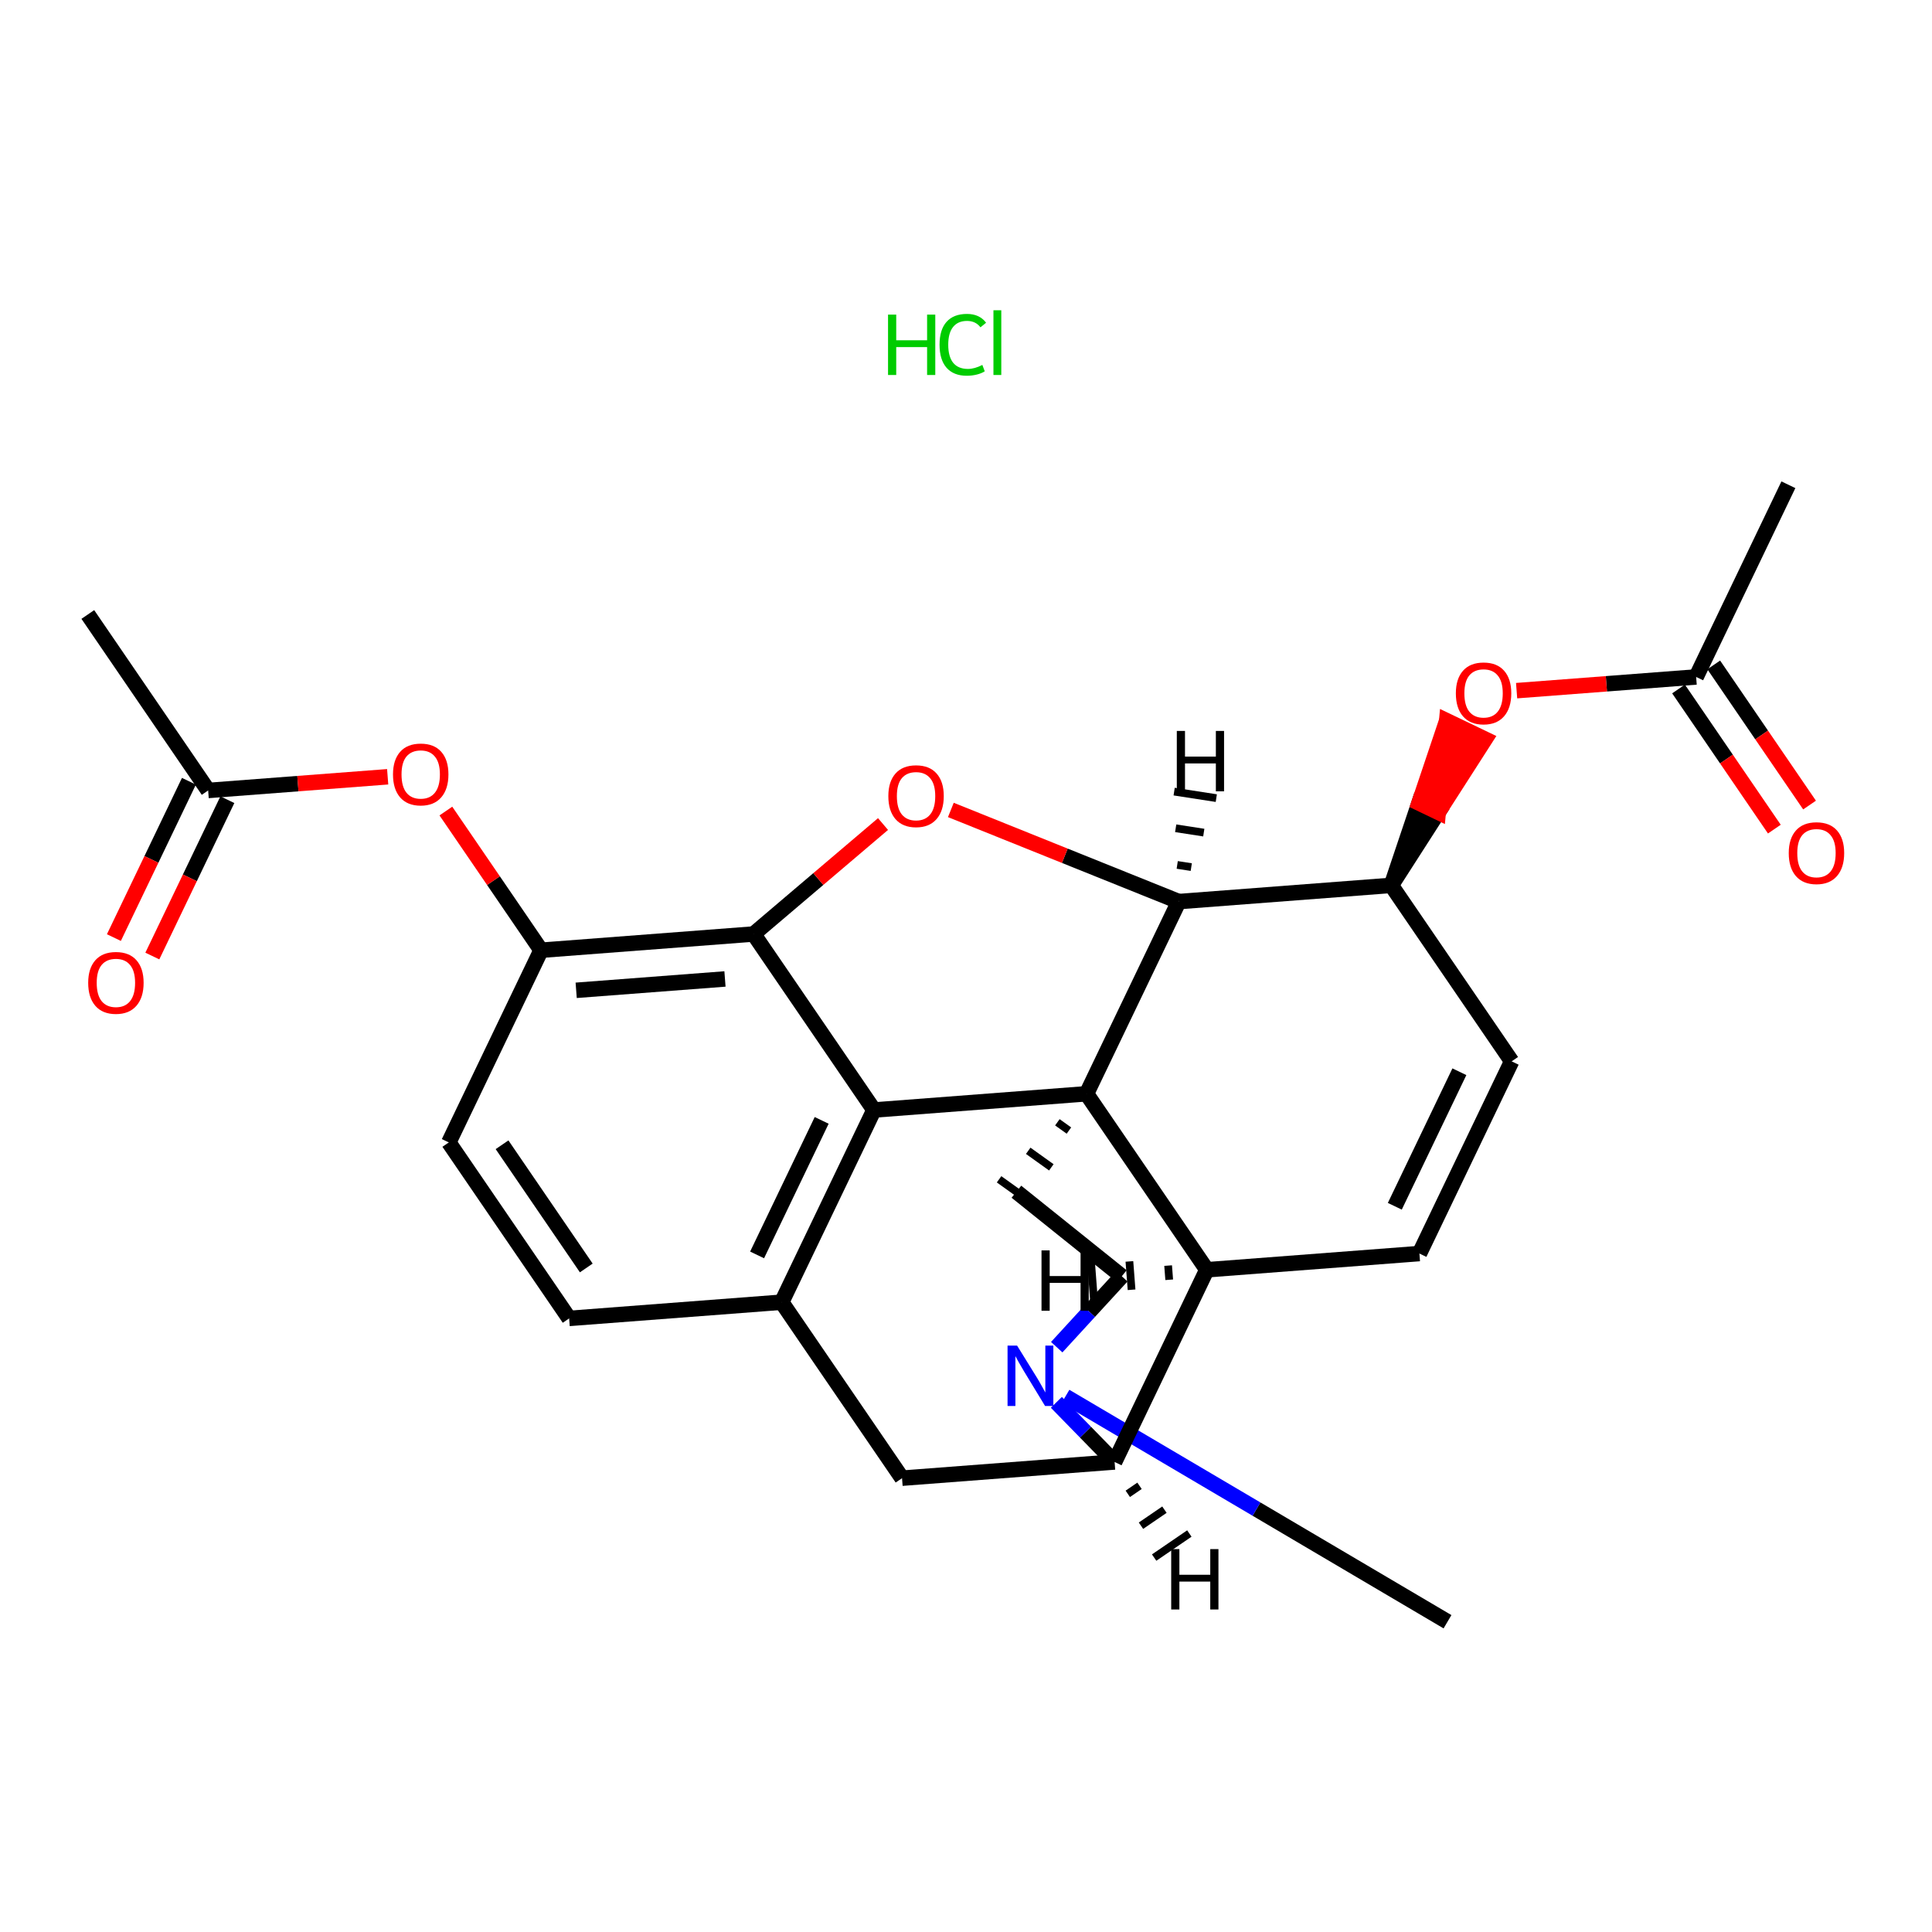 <?xml version='1.0' encoding='iso-8859-1'?>
<svg version='1.1' baseProfile='full'
              xmlns='http://www.w3.org/2000/svg'
                      xmlns:rdkit='http://www.rdkit.org/xml'
                      xmlns:xlink='http://www.w3.org/1999/xlink'
                  xml:space='preserve'
width='250px' height='250px' viewBox='0 0 250 250'>
<!-- END OF HEADER -->
<rect style='opacity:1.0;fill:#FFFFFF;stroke:none' width='250' height='250' x='0' y='0'> </rect>
<path class='bond-0 atom-0 atom-10' d='M 11.364,79.514 L 26.934,102.286' style='fill:none;fill-rule:evenodd;stroke:#000000;stroke-width:2.0px;stroke-linecap:butt;stroke-linejoin:miter;stroke-opacity:1' />
<path class='bond-1 atom-1 atom-11' d='M 231.416,62.727 L 219.48,87.597' style='fill:none;fill-rule:evenodd;stroke:#000000;stroke-width:2.0px;stroke-linecap:butt;stroke-linejoin:miter;stroke-opacity:1' />
<path class='bond-2 atom-2 atom-21' d='M 187.306,209.852 L 162.588,195.275' style='fill:none;fill-rule:evenodd;stroke:#000000;stroke-width:2.0px;stroke-linecap:butt;stroke-linejoin:miter;stroke-opacity:1' />
<path class='bond-2 atom-2 atom-21' d='M 162.588,195.275 L 137.869,180.699' style='fill:none;fill-rule:evenodd;stroke:#0000FF;stroke-width:2.0px;stroke-linecap:butt;stroke-linejoin:miter;stroke-opacity:1' />
<path class='bond-3 atom-3 atom-5' d='M 73.646,170.602 L 58.075,147.83' style='fill:none;fill-rule:evenodd;stroke:#000000;stroke-width:2.0px;stroke-linecap:butt;stroke-linejoin:miter;stroke-opacity:1' />
<path class='bond-3 atom-3 atom-5' d='M 75.864,164.073 L 64.965,148.132' style='fill:none;fill-rule:evenodd;stroke:#000000;stroke-width:2.0px;stroke-linecap:butt;stroke-linejoin:miter;stroke-opacity:1' />
<path class='bond-4 atom-3 atom-12' d='M 73.646,170.602 L 101.152,168.504' style='fill:none;fill-rule:evenodd;stroke:#000000;stroke-width:2.0px;stroke-linecap:butt;stroke-linejoin:miter;stroke-opacity:1' />
<path class='bond-5 atom-4 atom-6' d='M 183.672,162.209 L 195.608,137.338' style='fill:none;fill-rule:evenodd;stroke:#000000;stroke-width:2.0px;stroke-linecap:butt;stroke-linejoin:miter;stroke-opacity:1' />
<path class='bond-5 atom-4 atom-6' d='M 180.488,156.091 L 188.843,138.682' style='fill:none;fill-rule:evenodd;stroke:#000000;stroke-width:2.0px;stroke-linecap:butt;stroke-linejoin:miter;stroke-opacity:1' />
<path class='bond-6 atom-4 atom-13' d='M 183.672,162.209 L 156.165,164.307' style='fill:none;fill-rule:evenodd;stroke:#000000;stroke-width:2.0px;stroke-linecap:butt;stroke-linejoin:miter;stroke-opacity:1' />
<path class='bond-7 atom-5 atom-15' d='M 58.075,147.83 L 70.011,122.96' style='fill:none;fill-rule:evenodd;stroke:#000000;stroke-width:2.0px;stroke-linecap:butt;stroke-linejoin:miter;stroke-opacity:1' />
<path class='bond-8 atom-6 atom-16' d='M 195.608,137.338 L 180.037,114.566' style='fill:none;fill-rule:evenodd;stroke:#000000;stroke-width:2.0px;stroke-linecap:butt;stroke-linejoin:miter;stroke-opacity:1' />
<path class='bond-9 atom-7 atom-8' d='M 131.523,154.207 L 145.162,165.147' style='fill:none;fill-rule:evenodd;stroke:#000000;stroke-width:2.0px;stroke-linecap:butt;stroke-linejoin:miter;stroke-opacity:1' />
<path class='bond-10 atom-20 atom-7' d='M 136.823,145.224 L 138.318,146.294' style='fill:none;fill-rule:evenodd;stroke:#000000;stroke-width:1.0px;stroke-linecap:butt;stroke-linejoin:miter;stroke-opacity:1' />
<path class='bond-10 atom-20 atom-7' d='M 133.051,148.913 L 136.042,151.054' style='fill:none;fill-rule:evenodd;stroke:#000000;stroke-width:1.0px;stroke-linecap:butt;stroke-linejoin:miter;stroke-opacity:1' />
<path class='bond-10 atom-20 atom-7' d='M 129.28,152.601 L 133.766,155.813' style='fill:none;fill-rule:evenodd;stroke:#000000;stroke-width:1.0px;stroke-linecap:butt;stroke-linejoin:miter;stroke-opacity:1' />
<path class='bond-11 atom-8 atom-21' d='M 145.162,165.147 L 140.951,169.735' style='fill:none;fill-rule:evenodd;stroke:#000000;stroke-width:2.0px;stroke-linecap:butt;stroke-linejoin:miter;stroke-opacity:1' />
<path class='bond-11 atom-8 atom-21' d='M 140.951,169.735 L 136.74,174.324' style='fill:none;fill-rule:evenodd;stroke:#0000FF;stroke-width:2.0px;stroke-linecap:butt;stroke-linejoin:miter;stroke-opacity:1' />
<path class='bond-12 atom-9 atom-12' d='M 116.723,191.276 L 101.152,168.504' style='fill:none;fill-rule:evenodd;stroke:#000000;stroke-width:2.0px;stroke-linecap:butt;stroke-linejoin:miter;stroke-opacity:1' />
<path class='bond-13 atom-9 atom-14' d='M 116.723,191.276 L 144.229,189.178' style='fill:none;fill-rule:evenodd;stroke:#000000;stroke-width:2.0px;stroke-linecap:butt;stroke-linejoin:miter;stroke-opacity:1' />
<path class='bond-14 atom-10 atom-22' d='M 24.447,101.092 L 19.593,111.208' style='fill:none;fill-rule:evenodd;stroke:#000000;stroke-width:2.0px;stroke-linecap:butt;stroke-linejoin:miter;stroke-opacity:1' />
<path class='bond-14 atom-10 atom-22' d='M 19.593,111.208 L 14.738,121.323' style='fill:none;fill-rule:evenodd;stroke:#FF0000;stroke-width:2.0px;stroke-linecap:butt;stroke-linejoin:miter;stroke-opacity:1' />
<path class='bond-14 atom-10 atom-22' d='M 29.421,103.48 L 24.567,113.595' style='fill:none;fill-rule:evenodd;stroke:#000000;stroke-width:2.0px;stroke-linecap:butt;stroke-linejoin:miter;stroke-opacity:1' />
<path class='bond-14 atom-10 atom-22' d='M 24.567,113.595 L 19.712,123.71' style='fill:none;fill-rule:evenodd;stroke:#FF0000;stroke-width:2.0px;stroke-linecap:butt;stroke-linejoin:miter;stroke-opacity:1' />
<path class='bond-15 atom-10 atom-24' d='M 26.934,102.286 L 38.549,101.4' style='fill:none;fill-rule:evenodd;stroke:#000000;stroke-width:2.0px;stroke-linecap:butt;stroke-linejoin:miter;stroke-opacity:1' />
<path class='bond-15 atom-10 atom-24' d='M 38.549,101.4 L 50.165,100.514' style='fill:none;fill-rule:evenodd;stroke:#FF0000;stroke-width:2.0px;stroke-linecap:butt;stroke-linejoin:miter;stroke-opacity:1' />
<path class='bond-16 atom-11 atom-23' d='M 217.202,89.154 L 223.401,98.221' style='fill:none;fill-rule:evenodd;stroke:#000000;stroke-width:2.0px;stroke-linecap:butt;stroke-linejoin:miter;stroke-opacity:1' />
<path class='bond-16 atom-11 atom-23' d='M 223.401,98.221 L 229.6,107.287' style='fill:none;fill-rule:evenodd;stroke:#FF0000;stroke-width:2.0px;stroke-linecap:butt;stroke-linejoin:miter;stroke-opacity:1' />
<path class='bond-16 atom-11 atom-23' d='M 221.757,86.04 L 227.956,95.106' style='fill:none;fill-rule:evenodd;stroke:#000000;stroke-width:2.0px;stroke-linecap:butt;stroke-linejoin:miter;stroke-opacity:1' />
<path class='bond-16 atom-11 atom-23' d='M 227.956,95.106 L 234.155,104.173' style='fill:none;fill-rule:evenodd;stroke:#FF0000;stroke-width:2.0px;stroke-linecap:butt;stroke-linejoin:miter;stroke-opacity:1' />
<path class='bond-17 atom-11 atom-25' d='M 219.48,87.597 L 207.864,88.484' style='fill:none;fill-rule:evenodd;stroke:#000000;stroke-width:2.0px;stroke-linecap:butt;stroke-linejoin:miter;stroke-opacity:1' />
<path class='bond-17 atom-11 atom-25' d='M 207.864,88.484 L 196.249,89.37' style='fill:none;fill-rule:evenodd;stroke:#FF0000;stroke-width:2.0px;stroke-linecap:butt;stroke-linejoin:miter;stroke-opacity:1' />
<path class='bond-18 atom-12 atom-17' d='M 101.152,168.504 L 113.088,143.634' style='fill:none;fill-rule:evenodd;stroke:#000000;stroke-width:2.0px;stroke-linecap:butt;stroke-linejoin:miter;stroke-opacity:1' />
<path class='bond-18 atom-12 atom-17' d='M 97.968,162.386 L 106.324,144.977' style='fill:none;fill-rule:evenodd;stroke:#000000;stroke-width:2.0px;stroke-linecap:butt;stroke-linejoin:miter;stroke-opacity:1' />
<path class='bond-19 atom-13 atom-14' d='M 156.165,164.307 L 144.229,189.178' style='fill:none;fill-rule:evenodd;stroke:#000000;stroke-width:2.0px;stroke-linecap:butt;stroke-linejoin:miter;stroke-opacity:1' />
<path class='bond-20 atom-13 atom-20' d='M 156.165,164.307 L 140.595,141.535' style='fill:none;fill-rule:evenodd;stroke:#000000;stroke-width:2.0px;stroke-linecap:butt;stroke-linejoin:miter;stroke-opacity:1' />
<path class='bond-31 atom-13 atom-28' d='M 151.155,163.767 L 151.295,165.601' style='fill:none;fill-rule:evenodd;stroke:#000000;stroke-width:1.0px;stroke-linecap:butt;stroke-linejoin:miter;stroke-opacity:1' />
<path class='bond-31 atom-13 atom-28' d='M 146.144,163.227 L 146.424,166.895' style='fill:none;fill-rule:evenodd;stroke:#000000;stroke-width:1.0px;stroke-linecap:butt;stroke-linejoin:miter;stroke-opacity:1' />
<path class='bond-31 atom-13 atom-28' d='M 141.134,162.687 L 141.554,168.189' style='fill:none;fill-rule:evenodd;stroke:#000000;stroke-width:1.0px;stroke-linecap:butt;stroke-linejoin:miter;stroke-opacity:1' />
<path class='bond-21 atom-14 atom-21' d='M 144.229,189.178 L 140.461,185.319' style='fill:none;fill-rule:evenodd;stroke:#000000;stroke-width:2.0px;stroke-linecap:butt;stroke-linejoin:miter;stroke-opacity:1' />
<path class='bond-21 atom-14 atom-21' d='M 140.461,185.319 L 136.692,181.461' style='fill:none;fill-rule:evenodd;stroke:#0000FF;stroke-width:2.0px;stroke-linecap:butt;stroke-linejoin:miter;stroke-opacity:1' />
<path class='bond-32 atom-14 atom-29' d='M 145.935,193.302 L 147.453,192.264' style='fill:none;fill-rule:evenodd;stroke:#000000;stroke-width:1.0px;stroke-linecap:butt;stroke-linejoin:miter;stroke-opacity:1' />
<path class='bond-32 atom-14 atom-29' d='M 147.641,197.426 L 150.677,195.35' style='fill:none;fill-rule:evenodd;stroke:#000000;stroke-width:1.0px;stroke-linecap:butt;stroke-linejoin:miter;stroke-opacity:1' />
<path class='bond-32 atom-14 atom-29' d='M 149.347,201.55 L 153.901,198.436' style='fill:none;fill-rule:evenodd;stroke:#000000;stroke-width:1.0px;stroke-linecap:butt;stroke-linejoin:miter;stroke-opacity:1' />
<path class='bond-22 atom-15 atom-18' d='M 70.011,122.96 L 97.518,120.861' style='fill:none;fill-rule:evenodd;stroke:#000000;stroke-width:2.0px;stroke-linecap:butt;stroke-linejoin:miter;stroke-opacity:1' />
<path class='bond-22 atom-15 atom-18' d='M 74.557,128.146 L 93.811,126.677' style='fill:none;fill-rule:evenodd;stroke:#000000;stroke-width:2.0px;stroke-linecap:butt;stroke-linejoin:miter;stroke-opacity:1' />
<path class='bond-23 atom-15 atom-24' d='M 70.011,122.96 L 63.854,113.954' style='fill:none;fill-rule:evenodd;stroke:#000000;stroke-width:2.0px;stroke-linecap:butt;stroke-linejoin:miter;stroke-opacity:1' />
<path class='bond-23 atom-15 atom-24' d='M 63.854,113.954 L 57.696,104.949' style='fill:none;fill-rule:evenodd;stroke:#FF0000;stroke-width:2.0px;stroke-linecap:butt;stroke-linejoin:miter;stroke-opacity:1' />
<path class='bond-24 atom-16 atom-19' d='M 180.037,114.566 L 152.531,116.665' style='fill:none;fill-rule:evenodd;stroke:#000000;stroke-width:2.0px;stroke-linecap:butt;stroke-linejoin:miter;stroke-opacity:1' />
<path class='bond-25 atom-16 atom-25' d='M 180.037,114.566 L 186.106,105.109 L 183.619,103.915 Z' style='fill:#000000;fill-rule:evenodd;fill-opacity:1;stroke:#000000;stroke-width:2.0px;stroke-linecap:butt;stroke-linejoin:miter;stroke-opacity:1;' />
<path class='bond-25 atom-16 atom-25' d='M 186.106,105.109 L 187.201,93.264 L 192.175,95.651 Z' style='fill:#FF0000;fill-rule:evenodd;fill-opacity:1;stroke:#FF0000;stroke-width:2.0px;stroke-linecap:butt;stroke-linejoin:miter;stroke-opacity:1;' />
<path class='bond-25 atom-16 atom-25' d='M 186.106,105.109 L 183.619,103.915 L 187.201,93.264 Z' style='fill:#FF0000;fill-rule:evenodd;fill-opacity:1;stroke:#FF0000;stroke-width:2.0px;stroke-linecap:butt;stroke-linejoin:miter;stroke-opacity:1;' />
<path class='bond-26 atom-17 atom-18' d='M 113.088,143.634 L 97.518,120.861' style='fill:none;fill-rule:evenodd;stroke:#000000;stroke-width:2.0px;stroke-linecap:butt;stroke-linejoin:miter;stroke-opacity:1' />
<path class='bond-27 atom-17 atom-20' d='M 113.088,143.634 L 140.595,141.535' style='fill:none;fill-rule:evenodd;stroke:#000000;stroke-width:2.0px;stroke-linecap:butt;stroke-linejoin:miter;stroke-opacity:1' />
<path class='bond-28 atom-18 atom-26' d='M 97.518,120.861 L 105.89,113.746' style='fill:none;fill-rule:evenodd;stroke:#000000;stroke-width:2.0px;stroke-linecap:butt;stroke-linejoin:miter;stroke-opacity:1' />
<path class='bond-28 atom-18 atom-26' d='M 105.89,113.746 L 114.262,106.63' style='fill:none;fill-rule:evenodd;stroke:#FF0000;stroke-width:2.0px;stroke-linecap:butt;stroke-linejoin:miter;stroke-opacity:1' />
<path class='bond-29 atom-19 atom-20' d='M 152.531,116.665 L 140.595,141.535' style='fill:none;fill-rule:evenodd;stroke:#000000;stroke-width:2.0px;stroke-linecap:butt;stroke-linejoin:miter;stroke-opacity:1' />
<path class='bond-30 atom-19 atom-26' d='M 152.531,116.665 L 137.785,110.735' style='fill:none;fill-rule:evenodd;stroke:#000000;stroke-width:2.0px;stroke-linecap:butt;stroke-linejoin:miter;stroke-opacity:1' />
<path class='bond-30 atom-19 atom-26' d='M 137.785,110.735 L 123.04,104.806' style='fill:none;fill-rule:evenodd;stroke:#FF0000;stroke-width:2.0px;stroke-linecap:butt;stroke-linejoin:miter;stroke-opacity:1' />
<path class='bond-33 atom-19 atom-30' d='M 154.15,112.202 L 152.332,111.921' style='fill:none;fill-rule:evenodd;stroke:#000000;stroke-width:1.0px;stroke-linecap:butt;stroke-linejoin:miter;stroke-opacity:1' />
<path class='bond-33 atom-19 atom-30' d='M 155.769,107.739 L 152.134,107.178' style='fill:none;fill-rule:evenodd;stroke:#000000;stroke-width:1.0px;stroke-linecap:butt;stroke-linejoin:miter;stroke-opacity:1' />
<path class='bond-33 atom-19 atom-30' d='M 157.388,103.276 L 151.935,102.434' style='fill:none;fill-rule:evenodd;stroke:#000000;stroke-width:1.0px;stroke-linecap:butt;stroke-linejoin:miter;stroke-opacity:1' />
<path  class='atom-21' d='M 131.613 174.122
L 134.173 178.26
Q 134.427 178.669, 134.835 179.408
Q 135.243 180.147, 135.266 180.191
L 135.266 174.122
L 136.303 174.122
L 136.303 181.935
L 135.232 181.935
L 132.485 177.411
Q 132.165 176.881, 131.823 176.274
Q 131.492 175.667, 131.392 175.48
L 131.392 181.935
L 130.377 181.935
L 130.377 174.122
L 131.613 174.122
' fill='#0000FF'/>
<path  class='atom-22' d='M 11.412 127.179
Q 11.412 125.303, 12.339 124.254
Q 13.266 123.206, 14.998 123.206
Q 16.73 123.206, 17.657 124.254
Q 18.584 125.303, 18.584 127.179
Q 18.584 129.077, 17.646 130.158
Q 16.709 131.228, 14.998 131.228
Q 13.277 131.228, 12.339 130.158
Q 11.412 129.088, 11.412 127.179
M 14.998 130.346
Q 16.19 130.346, 16.83 129.551
Q 17.481 128.745, 17.481 127.179
Q 17.481 125.645, 16.83 124.872
Q 16.19 124.089, 14.998 124.089
Q 13.806 124.089, 13.155 124.861
Q 12.515 125.634, 12.515 127.179
Q 12.515 128.757, 13.155 129.551
Q 13.806 130.346, 14.998 130.346
' fill='#FF0000'/>
<path  class='atom-23' d='M 231.464 110.392
Q 231.464 108.516, 232.391 107.467
Q 233.318 106.419, 235.05 106.419
Q 236.783 106.419, 237.709 107.467
Q 238.636 108.516, 238.636 110.392
Q 238.636 112.29, 237.698 113.371
Q 236.76 114.441, 235.05 114.441
Q 233.329 114.441, 232.391 113.371
Q 231.464 112.301, 231.464 110.392
M 235.05 113.559
Q 236.242 113.559, 236.882 112.764
Q 237.533 111.959, 237.533 110.392
Q 237.533 108.858, 236.882 108.085
Q 236.242 107.302, 235.05 107.302
Q 233.858 107.302, 233.207 108.074
Q 232.567 108.847, 232.567 110.392
Q 232.567 111.97, 233.207 112.764
Q 233.858 113.559, 235.05 113.559
' fill='#FF0000'/>
<path  class='atom-24' d='M 50.854 100.21
Q 50.854 98.334, 51.781 97.285
Q 52.708 96.237, 54.441 96.237
Q 56.173 96.237, 57.1 97.285
Q 58.027 98.334, 58.027 100.21
Q 58.027 102.108, 57.089 103.189
Q 56.151 104.259, 54.441 104.259
Q 52.719 104.259, 51.781 103.189
Q 50.854 102.119, 50.854 100.21
M 54.441 103.377
Q 55.632 103.377, 56.272 102.582
Q 56.923 101.777, 56.923 100.21
Q 56.923 98.676, 56.272 97.903
Q 55.632 97.12, 54.441 97.12
Q 53.249 97.12, 52.598 97.892
Q 51.958 98.665, 51.958 100.21
Q 51.958 101.788, 52.598 102.582
Q 53.249 103.377, 54.441 103.377
' fill='#FF0000'/>
<path  class='atom-25' d='M 188.387 89.718
Q 188.387 87.842, 189.314 86.794
Q 190.241 85.745, 191.973 85.745
Q 193.706 85.745, 194.632 86.794
Q 195.559 87.842, 195.559 89.718
Q 195.559 91.616, 194.621 92.697
Q 193.683 93.768, 191.973 93.768
Q 190.252 93.768, 189.314 92.697
Q 188.387 91.627, 188.387 89.718
M 191.973 92.885
Q 193.165 92.885, 193.805 92.09
Q 194.456 91.285, 194.456 89.718
Q 194.456 88.184, 193.805 87.412
Q 193.165 86.628, 191.973 86.628
Q 190.781 86.628, 190.13 87.401
Q 189.49 88.173, 189.49 89.718
Q 189.49 91.296, 190.13 92.09
Q 190.781 92.885, 191.973 92.885
' fill='#FF0000'/>
<path  class='atom-26' d='M 114.951 103.018
Q 114.951 101.142, 115.878 100.094
Q 116.805 99.046, 118.537 99.046
Q 120.27 99.046, 121.197 100.094
Q 122.124 101.142, 122.124 103.018
Q 122.124 104.916, 121.186 105.997
Q 120.248 107.068, 118.537 107.068
Q 116.816 107.068, 115.878 105.997
Q 114.951 104.927, 114.951 103.018
M 118.537 106.185
Q 119.729 106.185, 120.369 105.39
Q 121.02 104.585, 121.02 103.018
Q 121.02 101.484, 120.369 100.712
Q 119.729 99.928, 118.537 99.928
Q 117.346 99.928, 116.695 100.701
Q 116.055 101.473, 116.055 103.018
Q 116.055 104.596, 116.695 105.39
Q 117.346 106.185, 118.537 106.185
' fill='#FF0000'/>
<path  class='atom-27' d='M 114.912 40.711
L 115.971 40.711
L 115.971 44.032
L 119.966 44.032
L 119.966 40.711
L 121.025 40.711
L 121.025 48.524
L 119.966 48.524
L 119.966 44.915
L 115.971 44.915
L 115.971 48.524
L 114.912 48.524
L 114.912 40.711
' fill='#00CC00'/>
<path  class='atom-27' d='M 121.577 44.606
Q 121.577 42.664, 122.482 41.649
Q 123.397 40.623, 125.13 40.623
Q 126.741 40.623, 127.602 41.759
L 126.873 42.355
Q 126.244 41.528, 125.13 41.528
Q 123.949 41.528, 123.32 42.322
Q 122.702 43.106, 122.702 44.606
Q 122.702 46.151, 123.342 46.946
Q 123.993 47.74, 125.251 47.74
Q 126.112 47.74, 127.116 47.221
L 127.425 48.049
Q 127.017 48.314, 126.399 48.468
Q 125.781 48.623, 125.097 48.623
Q 123.397 48.623, 122.482 47.586
Q 121.577 46.548, 121.577 44.606
' fill='#00CC00'/>
<path  class='atom-27' d='M 128.551 40.148
L 129.566 40.148
L 129.566 48.524
L 128.551 48.524
L 128.551 40.148
' fill='#00CC00'/>
<path  class='atom-28' d='M 134.771 161.8
L 135.83 161.8
L 135.83 165.121
L 139.825 165.121
L 139.825 161.8
L 140.884 161.8
L 140.884 169.612
L 139.825 169.612
L 139.825 166.004
L 135.83 166.004
L 135.83 169.612
L 134.771 169.612
L 134.771 161.8
' fill='#000000'/>
<path  class='atom-29' d='M 151.553 200.453
L 152.612 200.453
L 152.612 203.774
L 156.607 203.774
L 156.607 200.453
L 157.666 200.453
L 157.666 208.266
L 156.607 208.266
L 156.607 204.657
L 152.612 204.657
L 152.612 208.266
L 151.553 208.266
L 151.553 200.453
' fill='#000000'/>
<path  class='atom-30' d='M 152.279 94.583
L 153.338 94.583
L 153.338 97.904
L 157.332 97.904
L 157.332 94.583
L 158.392 94.583
L 158.392 102.395
L 157.332 102.395
L 157.332 98.787
L 153.338 98.787
L 153.338 102.395
L 152.279 102.395
L 152.279 94.583
' fill='#000000'/>
</svg>
